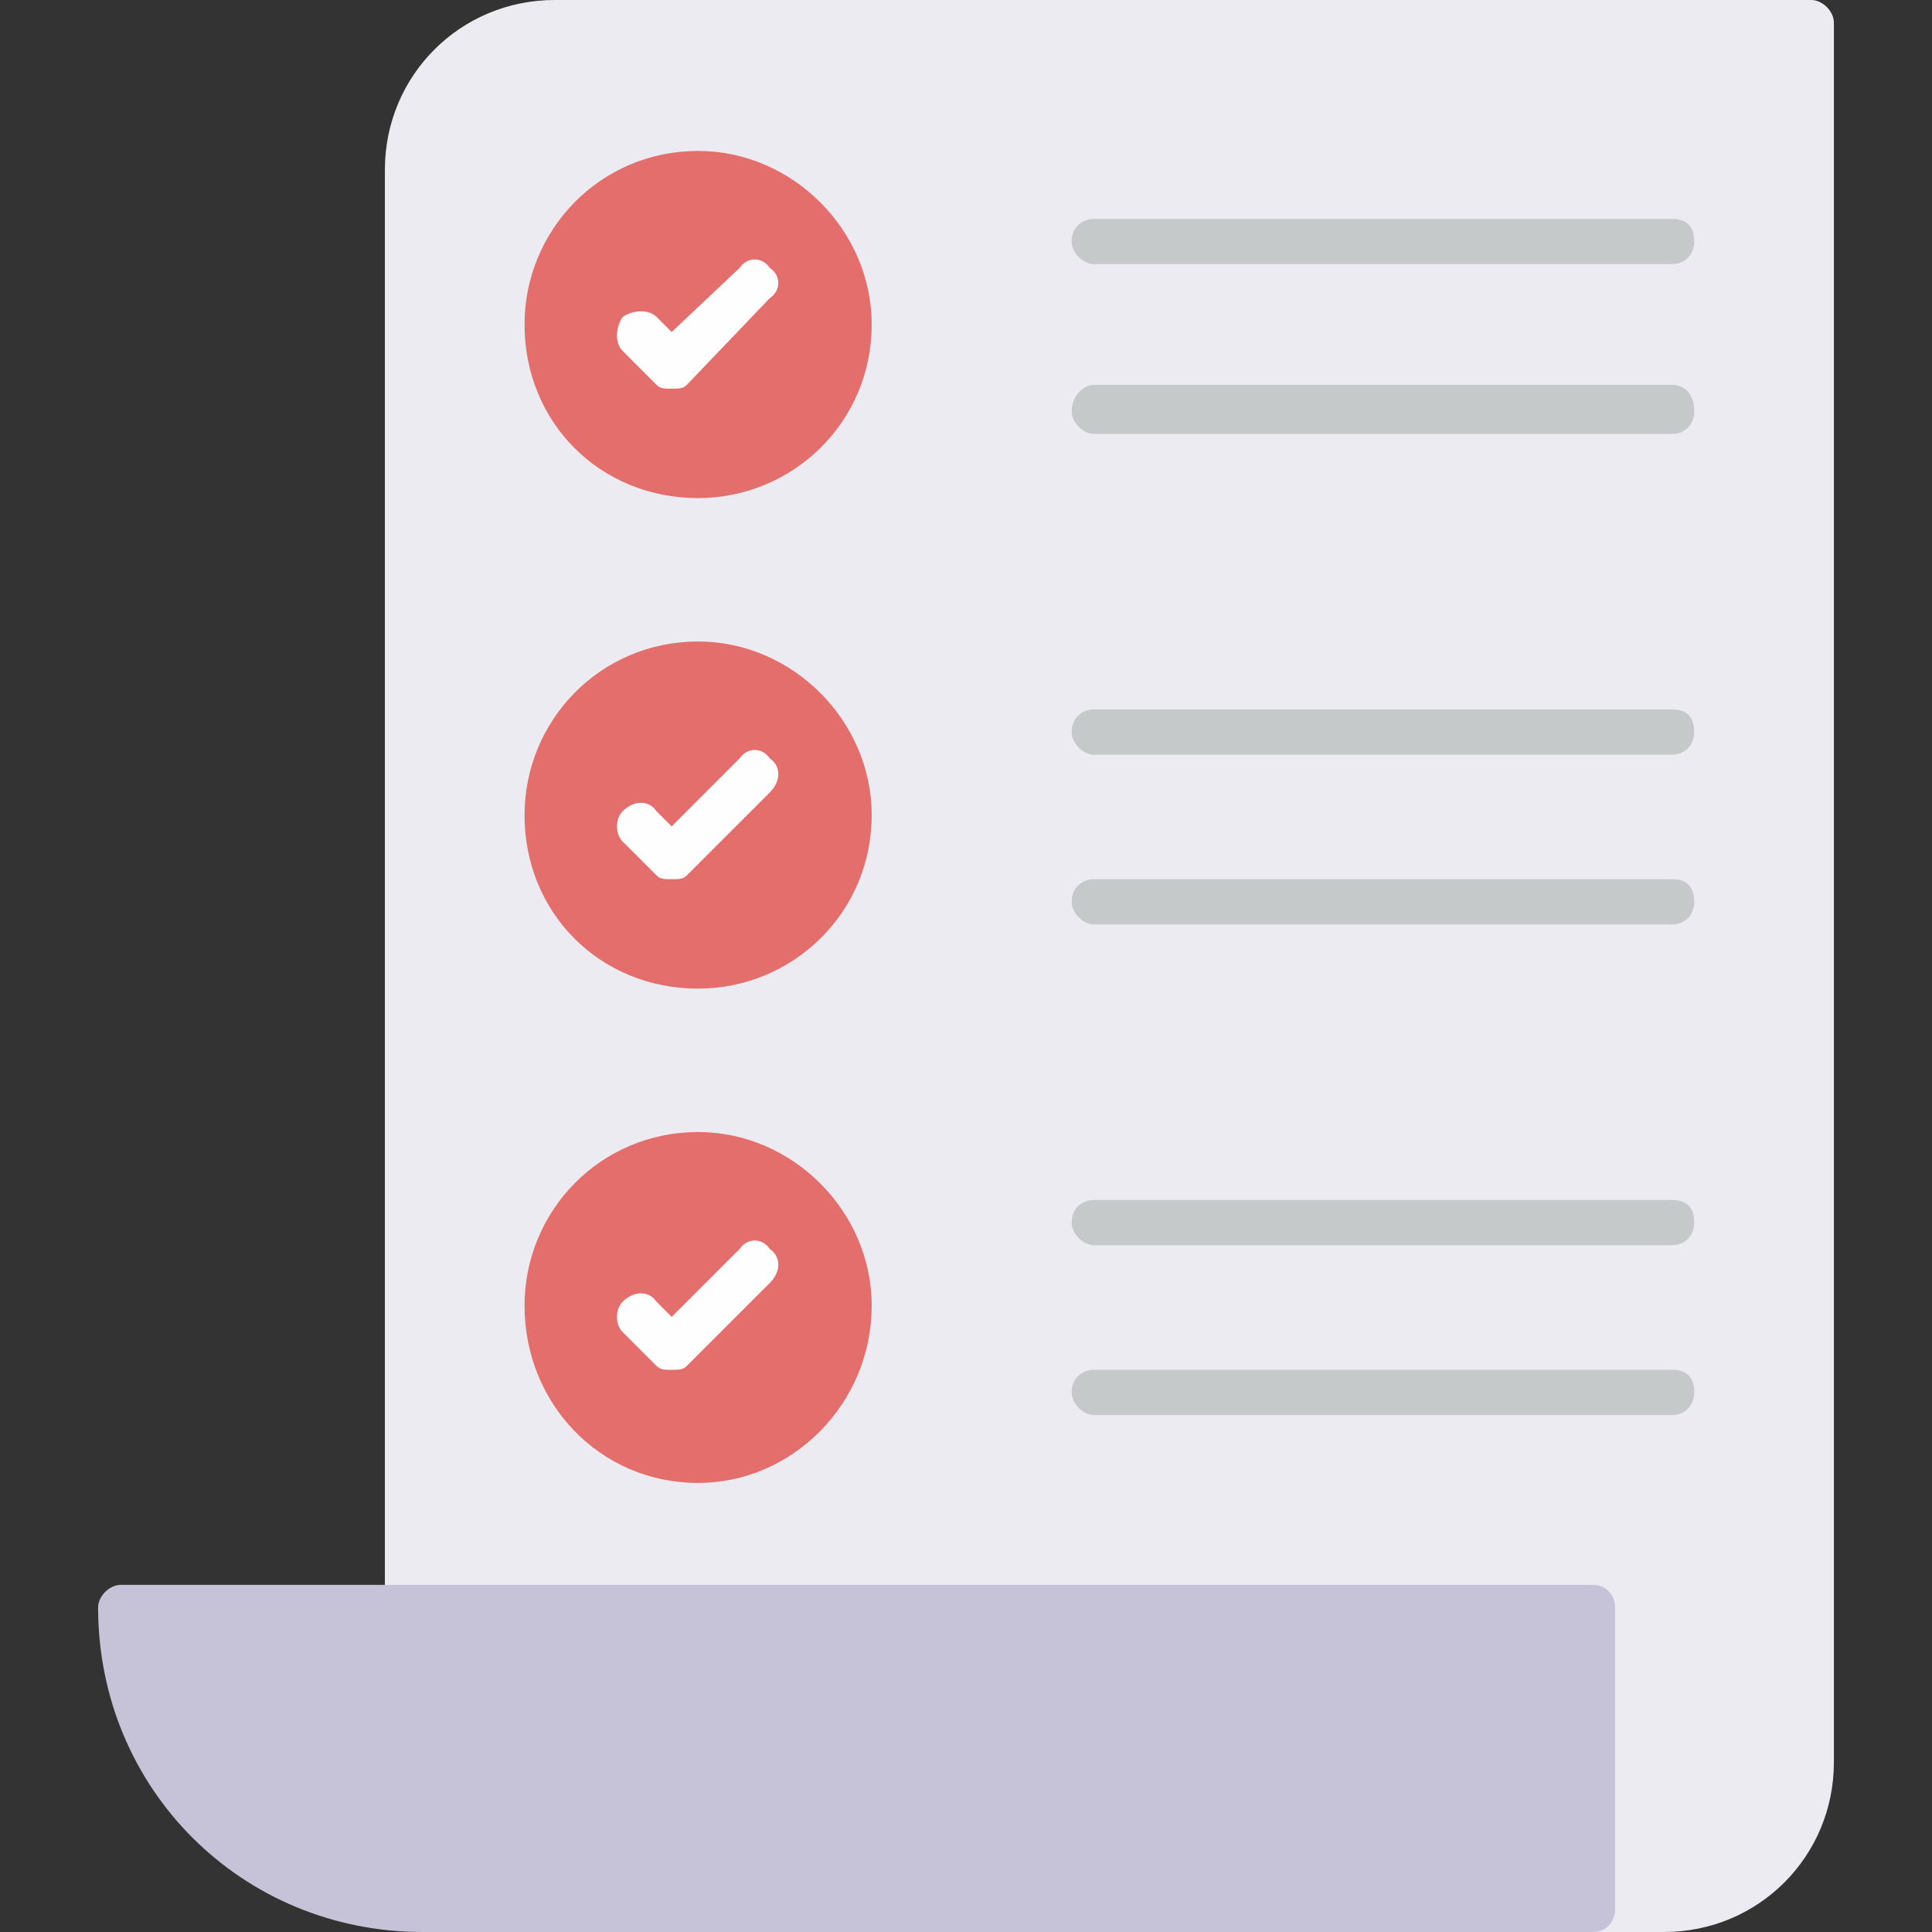 <svg width="32" height="32" viewBox="0 0 32 32" fill="none" xmlns="http://www.w3.org/2000/svg">
<rect x="0" y="0" width="32" height="32" fill="#333333" stroke="none"/>
<path fill-rule="evenodd" clip-rule="evenodd" d="M27.562 32H26.375C26.188 32 26 31.812 26 31.625V27H6.75C6.562 27 6.375 26.875 6.375 26.625V2.812C6.375 1.25 7.625 0 9.188 0H30C30.188 0 30.375 0.188 30.375 0.375V29.188C30.375 30.75 29.125 32 27.562 32Z" fill="#EDEBF2"/>
<path fill-rule="evenodd" clip-rule="evenodd" d="M26.375 32H7C4 32 1.625 29.625 1.625 26.625C1.625 26.438 1.812 26.25 2 26.25H26.375C26.625 26.25 26.75 26.438 26.75 26.625V31.625C26.75 31.812 26.625 32 26.375 32Z" fill="#C6C3D8"/>
<path fill-rule="evenodd" clip-rule="evenodd" d="M11.562 8.25C9.938 8.25 8.688 7 8.688 5.375C8.688 3.812 9.938 2.5 11.562 2.5C13.125 2.5 14.438 3.812 14.438 5.375C14.438 7 13.125 8.25 11.562 8.25Z" fill="#E46E6C"/>
<path fill-rule="evenodd" clip-rule="evenodd" d="M27.688 4.375H18.125C17.938 4.375 17.75 4.188 17.75 4C17.75 3.75 17.938 3.625 18.125 3.625H27.688C27.938 3.625 28.062 3.75 28.062 4C28.062 4.188 27.938 4.375 27.688 4.375Z" fill="#C5C9CA"/>
<path fill-rule="evenodd" clip-rule="evenodd" d="M27.688 7.188H18.125C17.938 7.188 17.75 7 17.75 6.812C17.75 6.562 17.938 6.375 18.125 6.375H27.688C27.938 6.375 28.062 6.562 28.062 6.812C28.062 7 27.938 7.188 27.688 7.188Z" fill="#C5C9CA"/>
<path fill-rule="evenodd" clip-rule="evenodd" d="M11.125 6.438C11 6.438 10.938 6.438 10.875 6.375L10.312 5.812C10.188 5.688 10.188 5.438 10.312 5.25C10.5 5.125 10.75 5.125 10.875 5.25L11.125 5.5L12.25 4.438C12.375 4.25 12.625 4.25 12.75 4.438C12.938 4.562 12.938 4.812 12.75 4.938L11.375 6.375C11.312 6.438 11.25 6.438 11.125 6.438Z" fill="#FEFEFE"/>
<path fill-rule="evenodd" clip-rule="evenodd" d="M11.562 16.375C9.938 16.375 8.688 15.125 8.688 13.5C8.688 11.938 9.938 10.625 11.562 10.625C13.125 10.625 14.438 11.938 14.438 13.5C14.438 15.125 13.125 16.375 11.562 16.375Z" fill="#E46E6C"/>
<path fill-rule="evenodd" clip-rule="evenodd" d="M27.688 12.5H18.125C17.938 12.5 17.75 12.312 17.75 12.125C17.75 11.875 17.938 11.75 18.125 11.75H27.688C27.938 11.75 28.062 11.875 28.062 12.125C28.062 12.312 27.938 12.5 27.688 12.5Z" fill="#C5C9CA"/>
<path fill-rule="evenodd" clip-rule="evenodd" d="M27.688 15.312H18.125C17.938 15.312 17.75 15.125 17.75 14.938C17.75 14.688 17.938 14.562 18.125 14.562H27.688C27.938 14.562 28.062 14.688 28.062 14.938C28.062 15.125 27.938 15.312 27.688 15.312Z" fill="#C5C9CA"/>
<path fill-rule="evenodd" clip-rule="evenodd" d="M11.125 14.562C11 14.562 10.938 14.562 10.875 14.5L10.312 13.938C10.188 13.812 10.188 13.562 10.312 13.438C10.5 13.25 10.75 13.25 10.875 13.438L11.125 13.688L12.25 12.562C12.375 12.375 12.625 12.375 12.75 12.562C12.938 12.688 12.938 12.938 12.75 13.125L11.375 14.5C11.312 14.562 11.25 14.562 11.125 14.562Z" fill="#FEFEFE"/>
<path fill-rule="evenodd" clip-rule="evenodd" d="M11.562 24.562C9.938 24.562 8.688 23.25 8.688 21.625C8.688 20.062 9.938 18.75 11.562 18.75C13.125 18.75 14.438 20.062 14.438 21.625C14.438 23.25 13.125 24.562 11.562 24.562Z" fill="#E46E6C"/>
<path fill-rule="evenodd" clip-rule="evenodd" d="M27.688 20.625H18.125C17.938 20.625 17.75 20.438 17.75 20.25C17.75 20 17.938 19.875 18.125 19.875H27.688C27.938 19.875 28.062 20 28.062 20.25C28.062 20.438 27.938 20.625 27.688 20.625Z" fill="#C5C9CA"/>
<path fill-rule="evenodd" clip-rule="evenodd" d="M27.688 23.438H18.125C17.938 23.438 17.75 23.25 17.75 23.062C17.75 22.812 17.938 22.688 18.125 22.688H27.688C27.938 22.688 28.062 22.812 28.062 23.062C28.062 23.25 27.938 23.438 27.688 23.438Z" fill="#C5C9CA"/>
<path fill-rule="evenodd" clip-rule="evenodd" d="M11.125 22.688C11 22.688 10.938 22.688 10.875 22.625L10.312 22.062C10.188 21.938 10.188 21.688 10.312 21.562C10.5 21.375 10.75 21.375 10.875 21.562L11.125 21.812L12.25 20.688C12.375 20.5 12.625 20.5 12.75 20.688C12.938 20.812 12.938 21.062 12.75 21.25L11.375 22.625C11.312 22.688 11.25 22.688 11.125 22.688Z" fill="#FEFEFE"/>
</svg>
